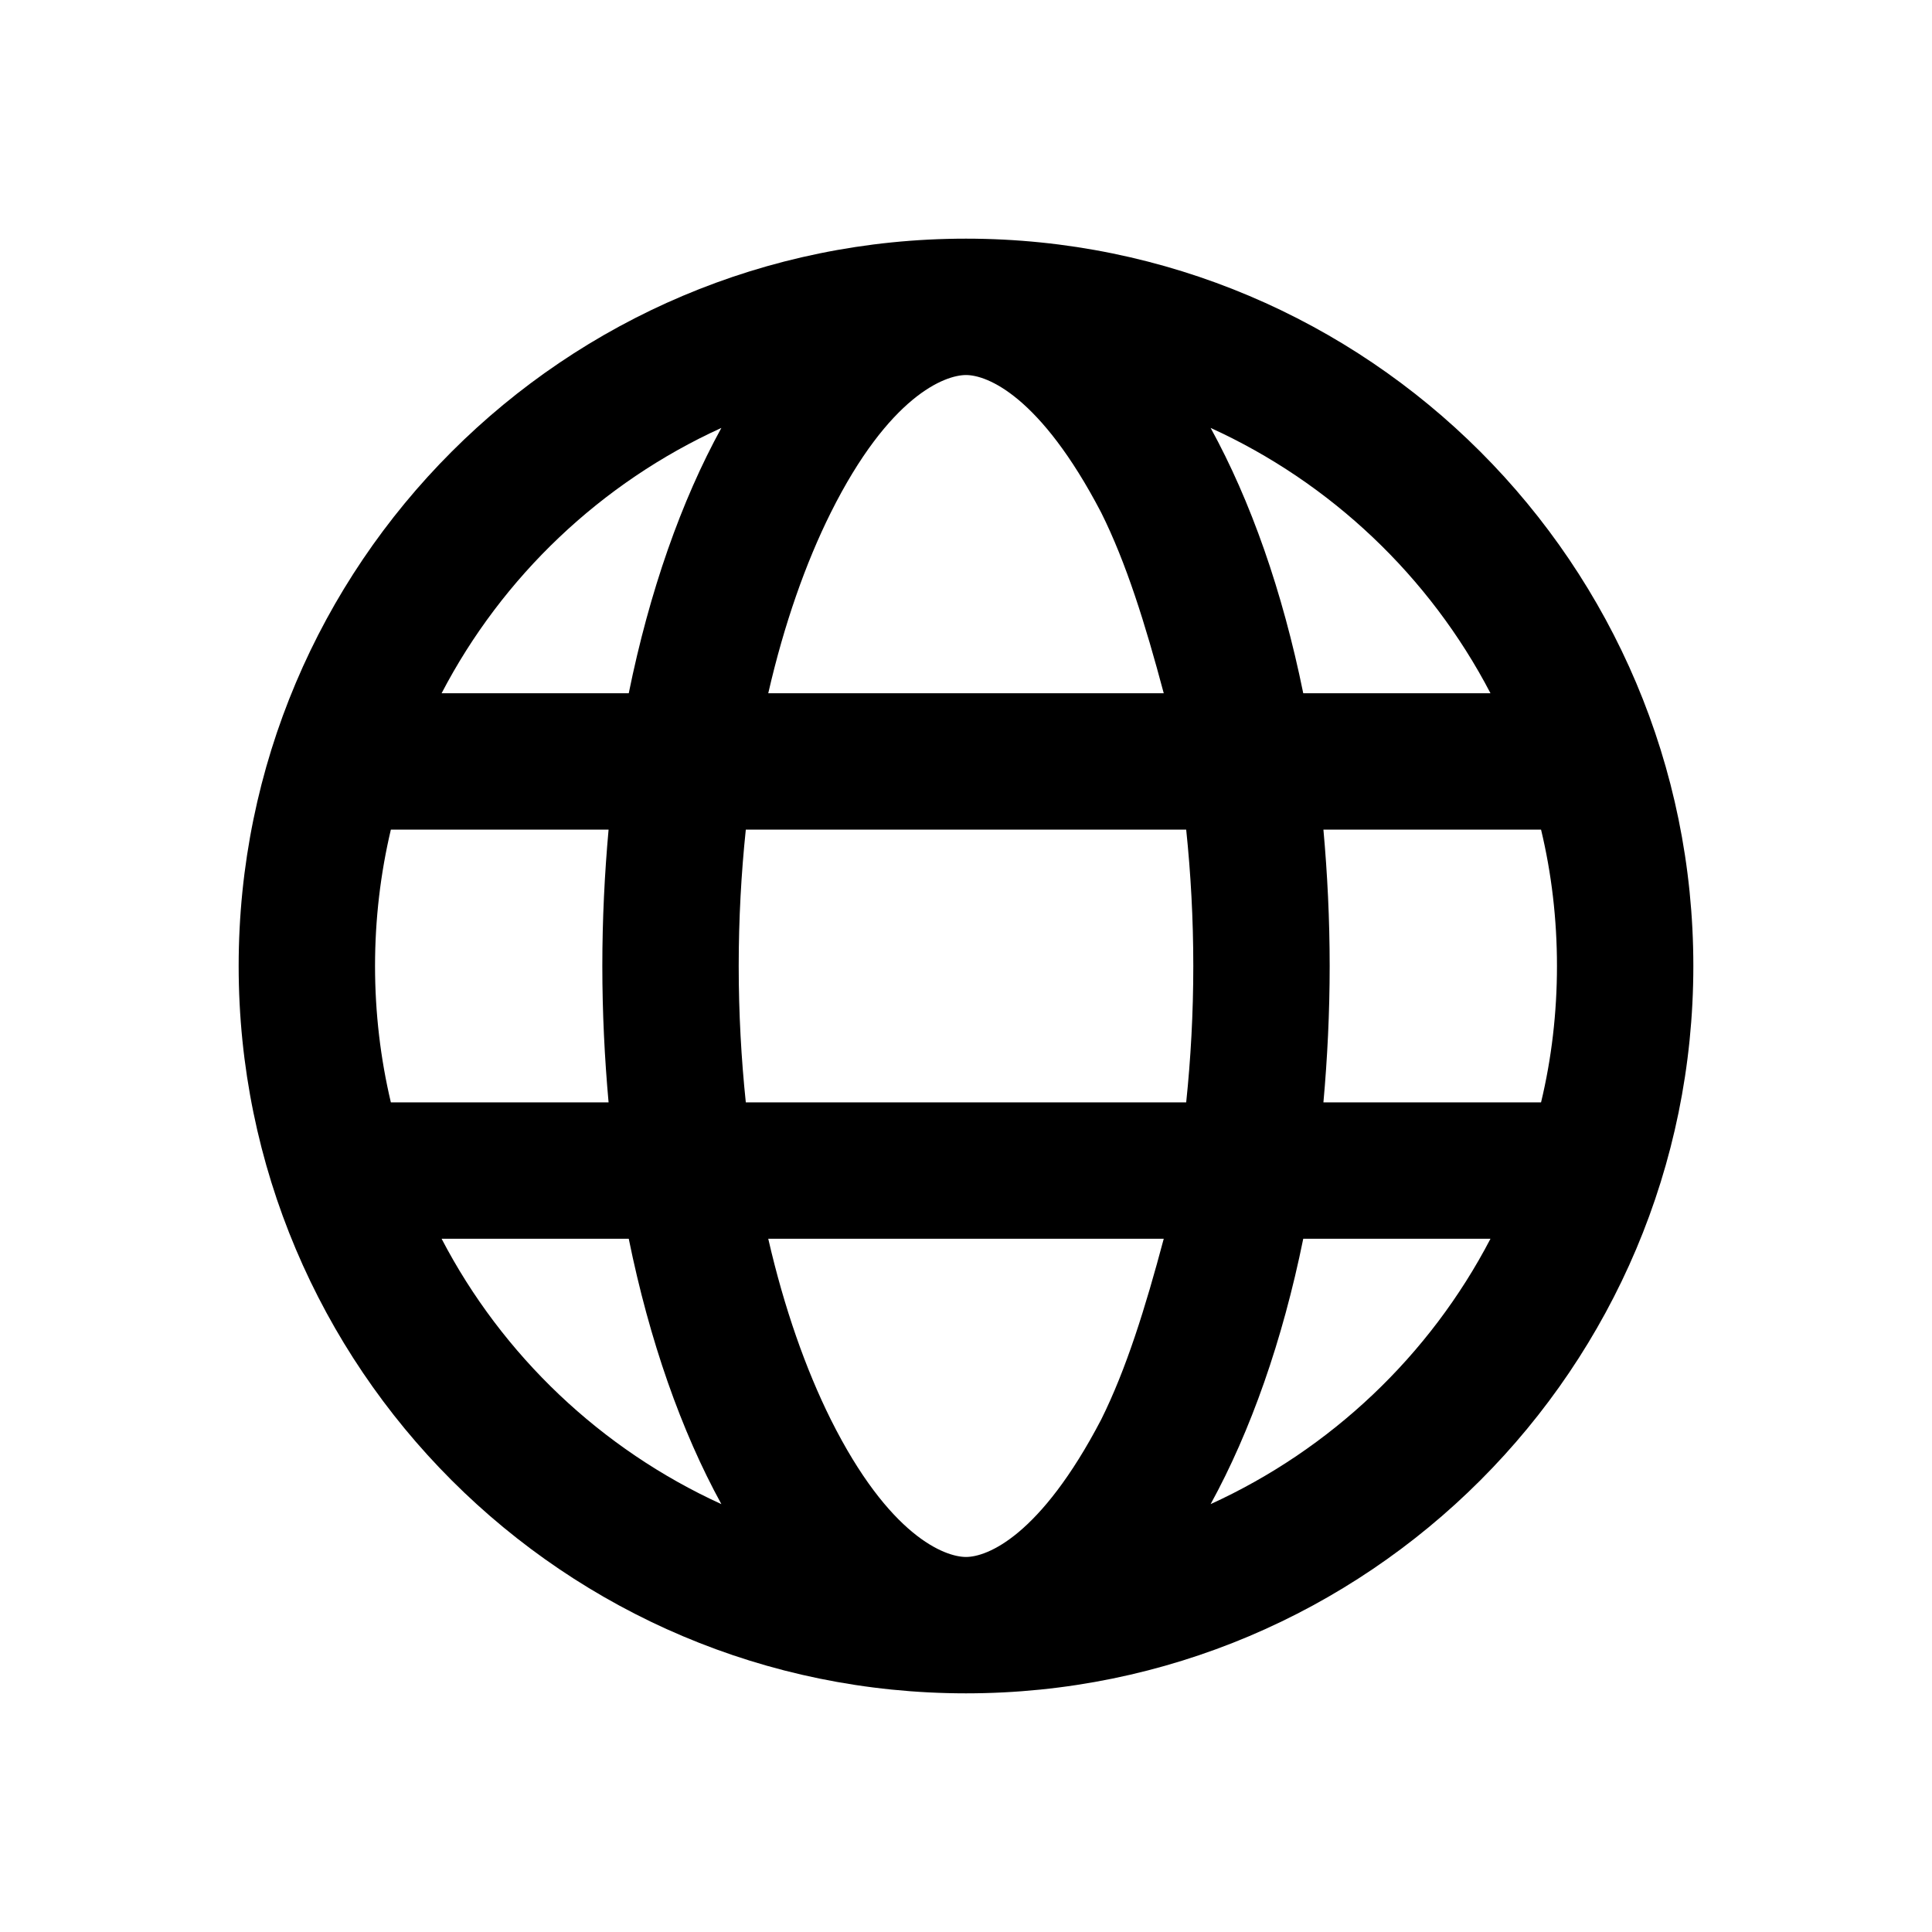 <svg width="680" height="680" viewBox="0 0 680 680" fill="none" xmlns="http://www.w3.org/2000/svg">
<g clip-path="url(#clip0_732_108)">
<path d="M340 84C481.4 84 596 198.6 596 340C596 481.4 481.4 596 340 596C198.6 596 84 481.4 84 340C84 198.6 198.6 84 340 84ZM340 548C347.4 548 366.1 540.8 387.6 499.6C396.4 481.9 403.1 460.4 409.6 436H270.4C276 460.4 283.6 481.9 292.4 499.6C313 540.8 332.6 548 340 548ZM262.5 388H417.5C419.1 372.7 420 356.6 420 340C420 323.4 419.1 307.3 417.5 292H262.5C260.9 307.3 260 323.4 260 340C260 356.6 260.9 372.7 262.5 388ZM409.6 244C403.1 219.6 396.4 198.1 387.6 180.45C366.1 139.22 347.4 132 340 132C332.6 132 313 139.22 292.4 180.45C283.6 198.1 276 219.6 270.4 244H409.6ZM465.8 292C467.2 307.5 468 323.6 468 340C468 356.4 467.2 372.5 465.8 388H542.4C546.1 372.6 548 356.5 548 340C548 323.5 546.1 307.4 542.4 292H465.8ZM426.1 150.61C440.2 176.26 451.4 208.1 458.7 244H524.6C503.2 202.9 468.4 169.88 426.1 150.61ZM253.9 150.61C211.6 169.88 176.84 202.9 155.43 244H221.3C228.6 208.1 239.8 176.26 253.9 150.61ZM132 340C132 356.5 133.93 372.6 137.57 388H214.2C212.8 372.5 212 356.4 212 340C212 323.6 212.8 307.5 214.2 292H137.57C133.93 307.4 132 323.5 132 340ZM524.6 436H458.7C451.4 471.9 440.2 503.7 426.1 529.4C468.4 510.1 503.2 477.1 524.6 436ZM221.3 436H155.43C176.84 477.1 211.6 510.1 253.9 529.4C239.8 503.7 228.6 471.9 221.3 436Z" fill="black"/>
</g>
<defs>
<clipPath id="clip0_732_108">
<rect width="512" height="512" fill="white" transform="translate(84 84)"/>
</clipPath>
</defs>
</svg>
